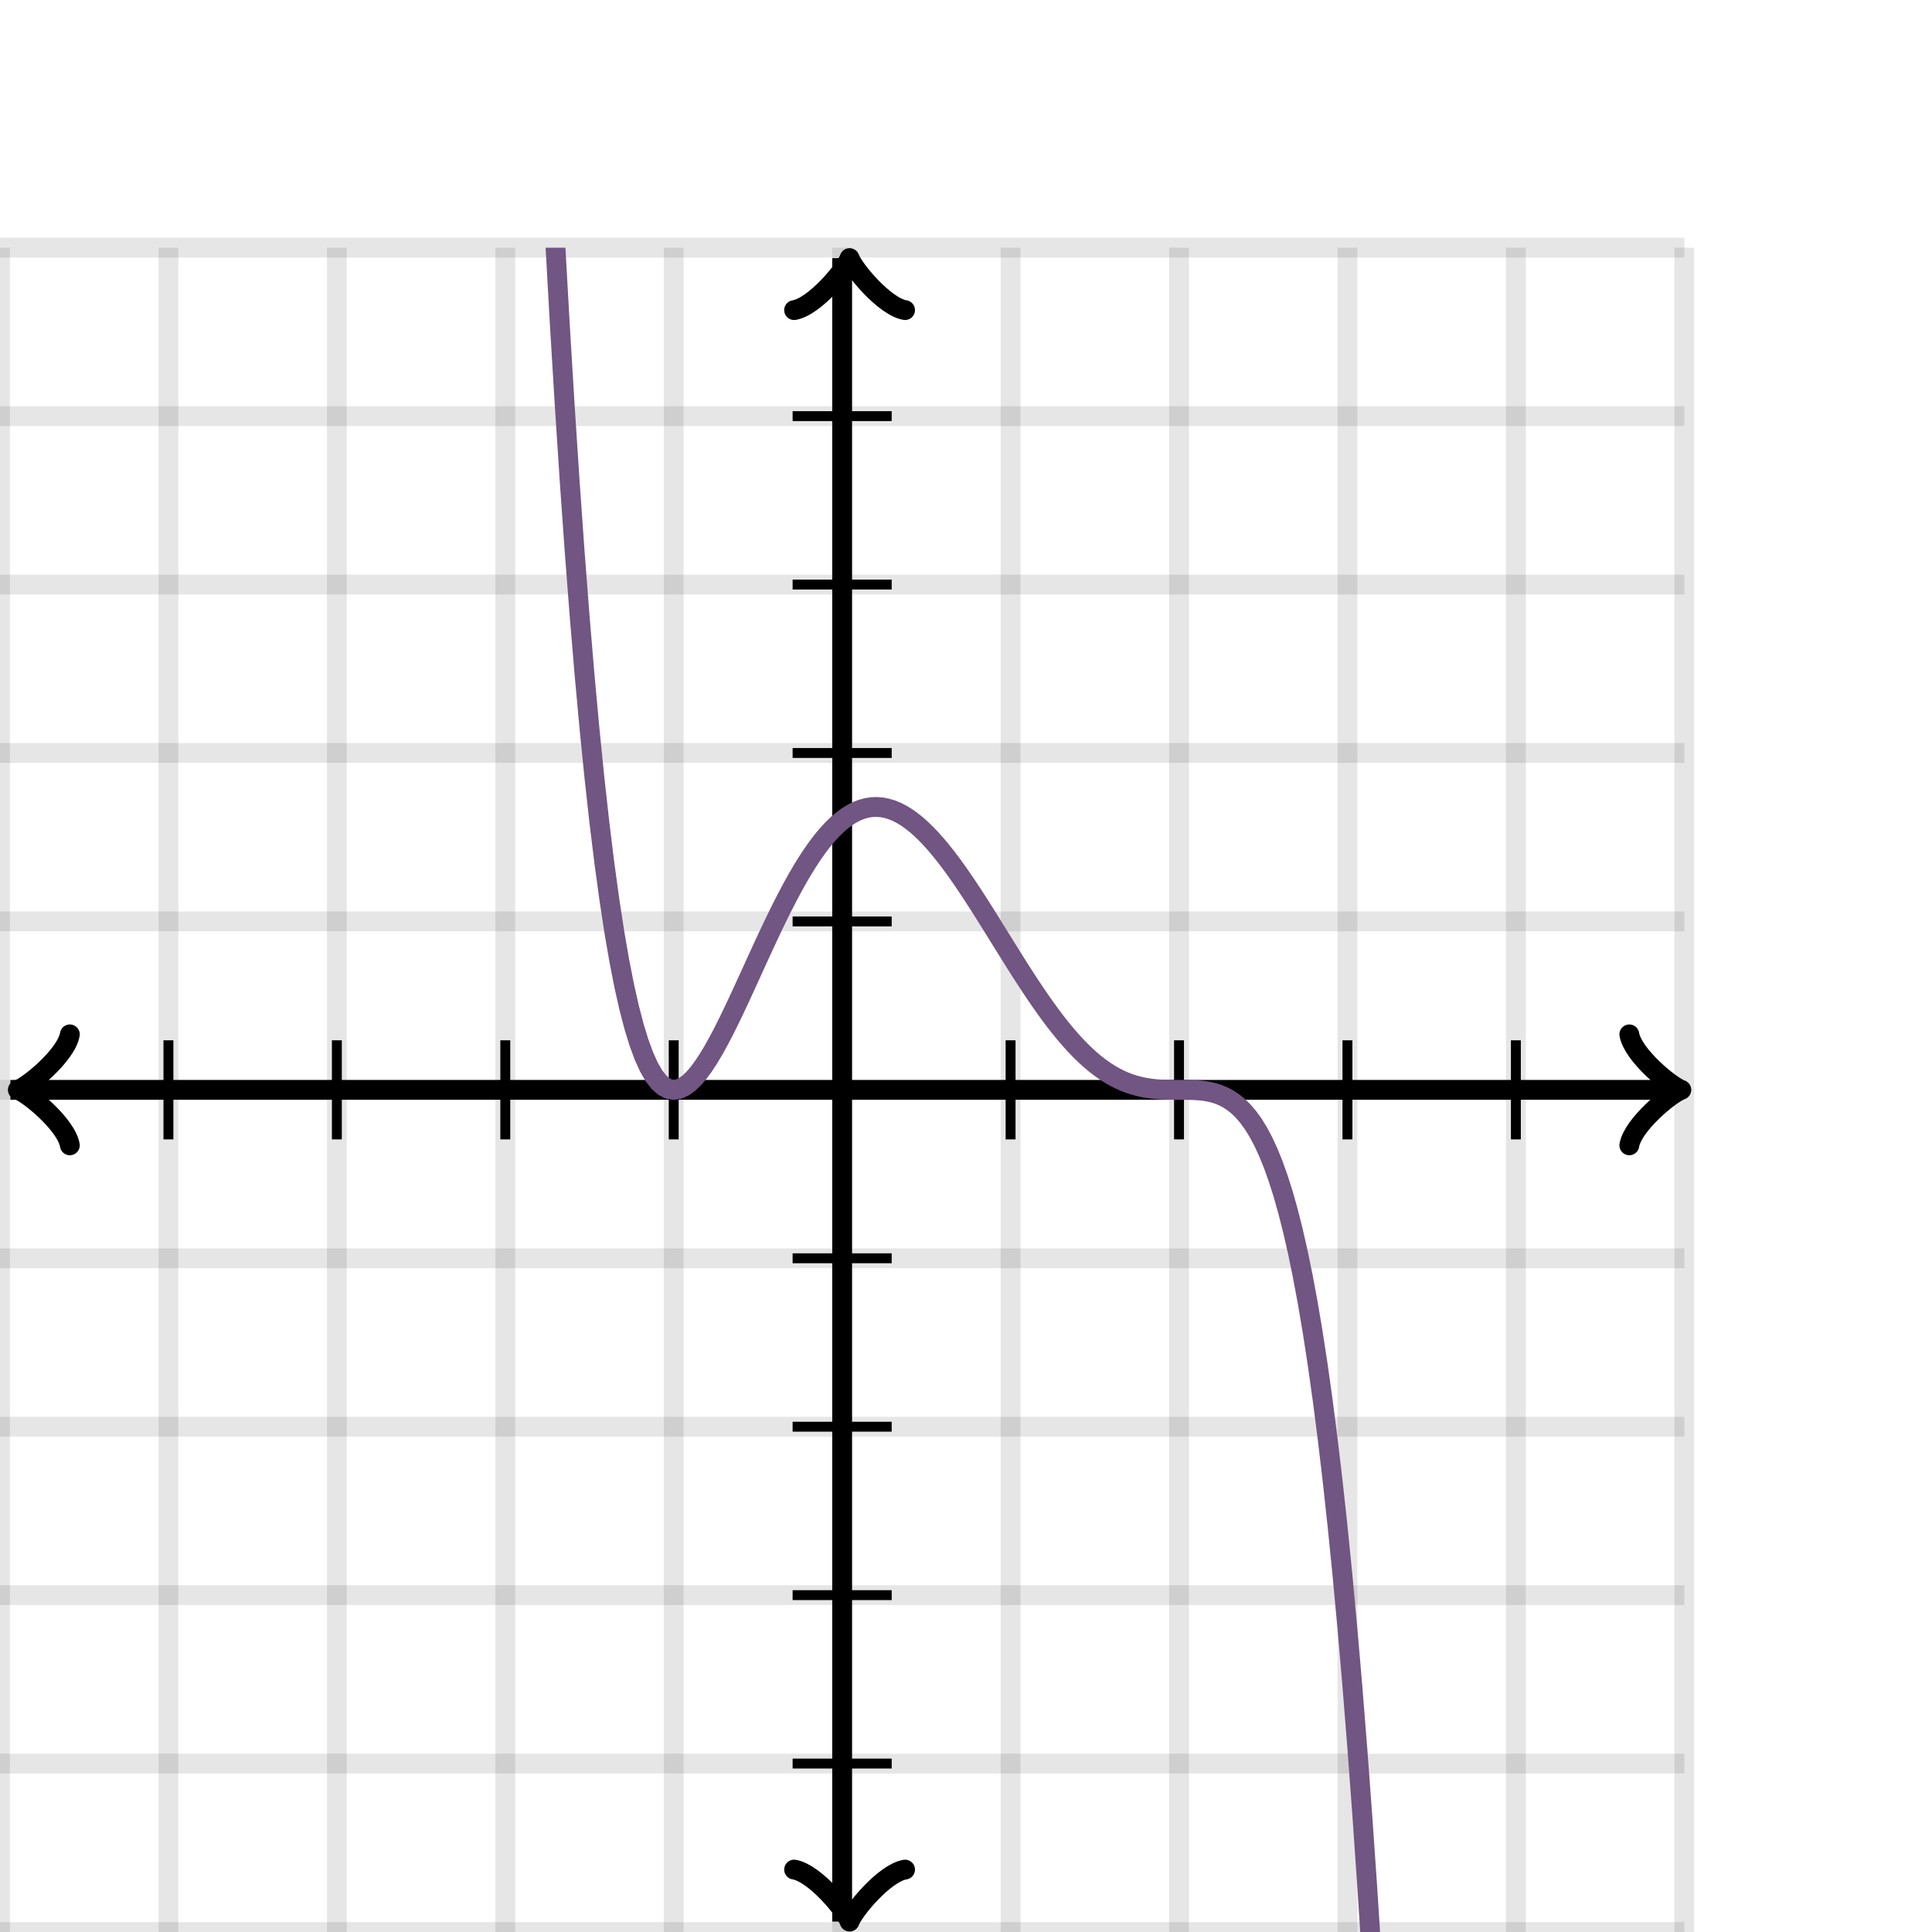 <svg xmlns="http://www.w3.org/2000/svg" version="1.1" width="195" height="195" viewBox="0 0 195 195"><defs><clipPath id="clip-1"><rect x="0" y="25" width="170" height="170"/></clipPath></defs><path fill="none" stroke="#000000" d="M 0,195 L 0,25" style="stroke-width: 2px;opacity: 0.1" stroke-width="2" opacity="0.1"/><path fill="none" stroke="#000000" d="M 17,195 L 17,25" style="stroke-width: 2px;opacity: 0.1" stroke-width="2" opacity="0.1"/><path fill="none" stroke="#000000" d="M 34,195 L 34,25" style="stroke-width: 2px;opacity: 0.1" stroke-width="2" opacity="0.1"/><path fill="none" stroke="#000000" d="M 51,195 L 51,25" style="stroke-width: 2px;opacity: 0.1" stroke-width="2" opacity="0.1"/><path fill="none" stroke="#000000" d="M 68,195 L 68,25" style="stroke-width: 2px;opacity: 0.1" stroke-width="2" opacity="0.1"/><path fill="none" stroke="#000000" d="M 85,195 L 85,25" style="stroke-width: 2px;opacity: 0.1" stroke-width="2" opacity="0.1"/><path fill="none" stroke="#000000" d="M 102,195 L 102,25" style="stroke-width: 2px;opacity: 0.1" stroke-width="2" opacity="0.1"/><path fill="none" stroke="#000000" d="M 119,195 L 119,25" style="stroke-width: 2px;opacity: 0.1" stroke-width="2" opacity="0.1"/><path fill="none" stroke="#000000" d="M 136,195 L 136,25" style="stroke-width: 2px;opacity: 0.1" stroke-width="2" opacity="0.1"/><path fill="none" stroke="#000000" d="M 153,195 L 153,25" style="stroke-width: 2px;opacity: 0.1" stroke-width="2" opacity="0.1"/><path fill="none" stroke="#000000" d="M 170,195 L 170,25" style="stroke-width: 2px;opacity: 0.1" stroke-width="2" opacity="0.1"/><path fill="none" stroke="#000000" d="M 0,195 L 170,195" style="stroke-width: 2px;opacity: 0.1" stroke-width="2" opacity="0.1"/><path fill="none" stroke="#000000" d="M 0,178 L 170,178" style="stroke-width: 2px;opacity: 0.1" stroke-width="2" opacity="0.1"/><path fill="none" stroke="#000000" d="M 0,161 L 170,161" style="stroke-width: 2px;opacity: 0.1" stroke-width="2" opacity="0.1"/><path fill="none" stroke="#000000" d="M 0,144 L 170,144" style="stroke-width: 2px;opacity: 0.1" stroke-width="2" opacity="0.1"/><path fill="none" stroke="#000000" d="M 0,127 L 170,127" style="stroke-width: 2px;opacity: 0.1" stroke-width="2" opacity="0.1"/><path fill="none" stroke="#000000" d="M 0,110 L 170,110" style="stroke-width: 2px;opacity: 0.1" stroke-width="2" opacity="0.1"/><path fill="none" stroke="#000000" d="M 0,93 L 170,93" style="stroke-width: 2px;opacity: 0.1" stroke-width="2" opacity="0.1"/><path fill="none" stroke="#000000" d="M 0,76 L 170,76" style="stroke-width: 2px;opacity: 0.1" stroke-width="2" opacity="0.1"/><path fill="none" stroke="#000000" d="M 0,59 L 170,59" style="stroke-width: 2px;opacity: 0.1" stroke-width="2" opacity="0.1"/><path fill="none" stroke="#000000" d="M 0,42 L 170,42" style="stroke-width: 2px;opacity: 0.1" stroke-width="2" opacity="0.1"/><path fill="none" stroke="#000000" d="M 0,25 L 170,25" style="stroke-width: 2px;opacity: 0.1" stroke-width="2" opacity="0.1"/><path fill="none" stroke="#000000" d="M -3.45,115.6 C -3.1,113.5 0.75,110.35 1.8,110 C 0.75,109.65 -3.1,106.5 -3.45,104.4" transform="rotate(180 1.8 110)" style="stroke-width: 2px;opacity: 1;stroke-linejoin: round;stroke-linecap: round" stroke-width="2" opacity="1" stroke-linejoin="round" stroke-linecap="round"/><path fill="none" stroke="#000000" d="M 85,110 S 85,110 1.05,110" style="stroke-width: 2px;opacity: 1" stroke-width="2" opacity="1"/><path fill="none" stroke="#000000" d="M 164.45,115.6 C 164.8,113.5 168.65,110.35 169.7,110 C 168.65,109.65 164.8,106.5 164.45,104.4" transform="" style="stroke-width: 2px;opacity: 1;stroke-linejoin: round;stroke-linecap: round" stroke-width="2" opacity="1" stroke-linejoin="round" stroke-linecap="round"/><path fill="none" stroke="#000000" d="M 85,110 S 85,110 168.95,110" style="stroke-width: 2px;opacity: 1" stroke-width="2" opacity="1"/><path fill="none" stroke="#000000" d="M 80.5,199.55 C 80.85,197.45 84.7,194.3 85.75,193.95 C 84.7,193.6 80.85,190.45 80.5,188.35" transform="rotate(90 85.75 193.95)" style="stroke-width: 2px;opacity: 1;stroke-linejoin: round;stroke-linecap: round" stroke-width="2" opacity="1" stroke-linejoin="round" stroke-linecap="round"/><path fill="none" stroke="#000000" d="M 85,110 S 85,110 85,193.95" style="stroke-width: 2px;opacity: 1" stroke-width="2" opacity="1"/><path fill="none" stroke="#000000" d="M 80.5,31.65 C 80.85,29.55 84.7,26.4 85.75,26.05 C 84.7,25.7 80.85,22.55 80.5,20.45" transform="rotate(-90 85.75 26.05)" style="stroke-width: 2px;opacity: 1;stroke-linejoin: round;stroke-linecap: round" stroke-width="2" opacity="1" stroke-linejoin="round" stroke-linecap="round"/><path fill="none" stroke="#000000" d="M 85,110 S 85,110 85,26.05" style="stroke-width: 2px;opacity: 1" stroke-width="2" opacity="1"/><path fill="none" stroke="#000000" d="M 102,115 L 102,105" style="stroke-width: 1px;opacity: 1" stroke-width="1" opacity="1"/><path fill="none" stroke="#000000" d="M 119,115 L 119,105" style="stroke-width: 1px;opacity: 1" stroke-width="1" opacity="1"/><path fill="none" stroke="#000000" d="M 136,115 L 136,105" style="stroke-width: 1px;opacity: 1" stroke-width="1" opacity="1"/><path fill="none" stroke="#000000" d="M 153,115 L 153,105" style="stroke-width: 1px;opacity: 1" stroke-width="1" opacity="1"/><path fill="none" stroke="#000000" d="M 68,115 L 68,105" style="stroke-width: 1px;opacity: 1" stroke-width="1" opacity="1"/><path fill="none" stroke="#000000" d="M 51,115 L 51,105" style="stroke-width: 1px;opacity: 1" stroke-width="1" opacity="1"/><path fill="none" stroke="#000000" d="M 34,115 L 34,105" style="stroke-width: 1px;opacity: 1" stroke-width="1" opacity="1"/><path fill="none" stroke="#000000" d="M 17,115 L 17,105" style="stroke-width: 1px;opacity: 1" stroke-width="1" opacity="1"/><path fill="none" stroke="#000000" d="M 80,93 L 90,93" style="stroke-width: 1px;opacity: 1" stroke-width="1" opacity="1"/><path fill="none" stroke="#000000" d="M 80,76 L 90,76" style="stroke-width: 1px;opacity: 1" stroke-width="1" opacity="1"/><path fill="none" stroke="#000000" d="M 80,59 L 90,59" style="stroke-width: 1px;opacity: 1" stroke-width="1" opacity="1"/><path fill="none" stroke="#000000" d="M 80,42 L 90,42" style="stroke-width: 1px;opacity: 1" stroke-width="1" opacity="1"/><path fill="none" stroke="#000000" d="M 80,127 L 90,127" style="stroke-width: 1px;opacity: 1" stroke-width="1" opacity="1"/><path fill="none" stroke="#000000" d="M 80,144 L 90,144" style="stroke-width: 1px;opacity: 1" stroke-width="1" opacity="1"/><path fill="none" stroke="#000000" d="M 80,161 L 90,161" style="stroke-width: 1px;opacity: 1" stroke-width="1" opacity="1"/><path fill="none" stroke="#000000" d="M 80,178 L 90,178" style="stroke-width: 1px;opacity: 1" stroke-width="1" opacity="1"/><path fill="none" stroke="#715582" d="M 0,-18549.2 L 0.5,-18045 L 1,-17551.6 L 1.5,-17068.7 L 2,-16596.3 L 2.5,-16134.1 L 3,-15681.9 L 3.5,-15239.7 L 4,-14807.2 L 4.5,-14384.3 L 5,-13970.9 L 5.5,-13566.7 L 6,-13171.7 L 6.5,-12785.6 L 7,-12408.4 L 7.5,-12039.8 L 8,-11679.8 L 8.5,-11328.1 L 9,-10984.7 L 9.5,-10649.4 L 10,-10322.1 L 10.5,-10002.5 L 11,-9690.66 L 11.5,-9386.35 L 12,-9089.45 L 12.5,-8799.82 L 13,-8517.35 L 13.5,-8241.89 L 14,-7973.32 L 14.5,-7711.51 L 15,-7456.34 L 15.5,-7207.69 L 16,-6965.43 L 16.5,-6729.44 L 17,-6499.6 L 17.5,-6275.8 L 18,-6057.92 L 18.5,-5845.84 L 19,-5639.45 L 19.5,-5438.65 L 20,-5243.31 L 20.5,-5053.33 L 21,-4868.61 L 21.5,-4689.04 L 22,-4514.5 L 22.5,-4344.91 L 23,-4180.16 L 23.5,-4020.14 L 24,-3864.76 L 24.5,-3713.92 L 25,-3567.52 L 25.5,-3425.47 L 26,-3287.67 L 26.5,-3154.04 L 27,-3024.48 L 27.5,-2898.9 L 28,-2777.21 L 28.5,-2659.33 L 29,-2545.16 L 29.5,-2434.63 L 30,-2327.65 L 30.5,-2224.14 L 31,-2124.01 L 31.5,-2027.2 L 32,-1933.61 L 32.5,-1843.17 L 33,-1755.8 L 33.5,-1671.44 L 34,-1590 L 34.5,-1511.41 L 35,-1435.61 L 35.5,-1362.52 L 36,-1292.07 L 36.5,-1224.19 L 37,-1158.82 L 37.5,-1095.89 L 38,-1035.33 L 38.5,-977.091 L 39,-921.099 L 39.5,-867.294 L 40,-815.618 L 40.5,-766.009 L 41,-718.411 L 41.5,-672.765 L 42,-629.015 L 42.5,-587.106 L 43,-546.984 L 43.5,-508.596 L 44,-471.89 L 44.5,-436.813 L 45,-403.316 L 45.5,-371.35 L 46,-340.867 L 46.5,-311.818 L 47,-284.158 L 47.5,-257.841 L 48,-232.823 L 48.5,-209.059 L 49,-186.507 L 49.5,-165.126 L 50,-144.875 L 50.5,-125.712 L 51,-107.6 L 51.5,-90.5 L 52,-74.374 L 52.5,-59.185 L 53,-44.899 L 53.5,-31.48 L 54,-18.893 L 54.5,-7.106 L 55,3.913 L 55.5,14.198 L 56,23.778 L 56.5,32.684 L 57,40.945 L 57.5,48.59 L 58,55.647 L 58.5,62.143 L 59,68.104 L 59.5,73.556 L 60,78.525 L 60.5,83.034 L 61,87.106 L 61.5,90.766 L 62,94.035 L 62.5,96.935 L 63,99.487 L 63.5,101.71 L 64,103.626 L 64.5,105.251 L 65,106.606 L 65.5,107.708 L 66,108.574 L 66.5,109.22 L 67,109.663 L 67.5,109.918 L 68,110 L 68.5,109.923 L 69,109.701 L 69.5,109.347 L 70,108.873 L 70.5,108.293 L 71,107.617 L 71.5,106.856 L 72,106.022 L 72.5,105.125 L 73,104.173 L 73.5,103.177 L 74,102.144 L 74.5,101.085 L 75,100.005 L 75.5,98.913 L 76,97.815 L 76.5,96.719 L 77,95.63 L 77.5,94.554 L 78,93.496 L 78.5,92.462 L 79,91.456 L 79.5,90.483 L 80,89.545 L 80.5,88.648 L 81,87.794 L 81.5,86.986 L 82,86.226 L 82.5,85.518 L 83,84.862 L 83.5,84.261 L 84,83.717 L 84.5,83.229 L 85,82.8 L 85.5,82.43 L 86,82.118 L 86.5,81.866 L 87,81.674 L 87.5,81.54 L 88,81.465 L 88.5,81.448 L 89,81.487 L 89.5,81.583 L 90,81.733 L 90.5,81.937 L 91,82.192 L 91.5,82.498 L 92,82.851 L 92.5,83.251 L 93,83.695 L 93.5,84.181 L 94,84.707 L 94.5,85.27 L 95,85.868 L 95.5,86.498 L 96,87.158 L 96.5,87.845 L 97,88.556 L 97.5,89.289 L 98,90.041 L 98.5,90.809 L 99,91.59 L 99.5,92.382 L 100,93.181 L 100.5,93.985 L 101,94.792 L 101.5,95.597 L 102,96.4 L 102.5,97.197 L 103,97.985 L 103.5,98.762 L 104,99.526 L 104.5,100.274 L 105,101.005 L 105.5,101.715 L 106,102.403 L 106.5,103.068 L 107,103.706 L 107.5,104.318 L 108,104.9 L 108.5,105.453 L 109,105.975 L 109.5,106.464 L 110,106.921 L 110.5,107.344 L 111,107.733 L 111.5,108.088 L 112,108.41 L 112.5,108.698 L 113,108.953 L 113.5,109.175 L 114,109.367 L 114.5,109.528 L 115,109.661 L 115.5,109.768 L 116,109.851 L 116.5,109.912 L 117,109.954 L 117.5,109.98 L 118,109.994 L 118.5,109.999 L 119,110 L 119.5,110.001 L 120,110.006 L 120.5,110.022 L 121,110.054 L 121.5,110.107 L 122,110.189 L 122.5,110.305 L 123,110.464 L 123.5,110.672 L 124,110.939 L 124.5,111.272 L 125,111.68 L 125.5,112.174 L 126,112.763 L 126.5,113.457 L 127,114.268 L 127.5,115.206 L 128,116.284 L 128.5,117.515 L 129,118.91 L 129.5,120.485 L 130,122.252 L 130.5,124.226 L 131,126.423 L 131.5,128.859 L 132,131.549 L 132.5,134.511 L 133,137.762 L 133.5,141.32 L 134,145.204 L 134.5,149.434 L 135,154.03 L 135.5,159.011 L 136,164.4 L 136.5,170.218 L 137,176.489 L 137.5,183.235 L 138,190.481 L 138.5,198.25 L 139,206.57 L 139.5,215.465 L 140,224.963 L 140.5,235.091 L 141,245.878 L 141.5,257.352 L 142,269.544 L 142.5,282.485 L 143,296.205 L 143.5,310.737 L 144,326.113 L 144.5,342.369 L 145,359.537 L 145.5,377.655 L 146,396.758 L 146.5,416.882 L 147,438.067 L 147.5,460.351 L 148,483.773 L 148.5,508.375 L 149,534.198 L 149.5,561.283 L 150,589.675 L 150.5,619.418 L 151,650.556 L 151.5,683.136 L 152,717.204 L 152.5,752.809 L 153,790 L 153.5,828.826 L 154,869.338 L 154.5,911.589 L 155,955.63 L 155.5,1001.52 L 156,1049.3 L 156.5,1099.04 L 157,1150.79 L 157.5,1204.62 L 158,1260.57 L 158.5,1318.71 L 159,1379.1 L 159.5,1441.81 L 160,1506.89 L 160.5,1574.41 L 161,1644.43 L 161.5,1717.03 L 162,1792.27 L 162.5,1870.21 L 163,1950.94 L 163.5,2034.51 L 164,2121.01 L 164.5,2210.5 L 165,2303.06 L 165.5,2398.77 L 166,2497.7 L 166.5,2599.93 L 167,2705.54 L 167.5,2814.62 L 168,2927.23 L 168.5,3043.47 L 169,3163.42 L 169.5,3287.17 L 170,3414.8" style="stroke-width: 2px" stroke-width="2" clip-path="url(#clip-1)"/></svg>